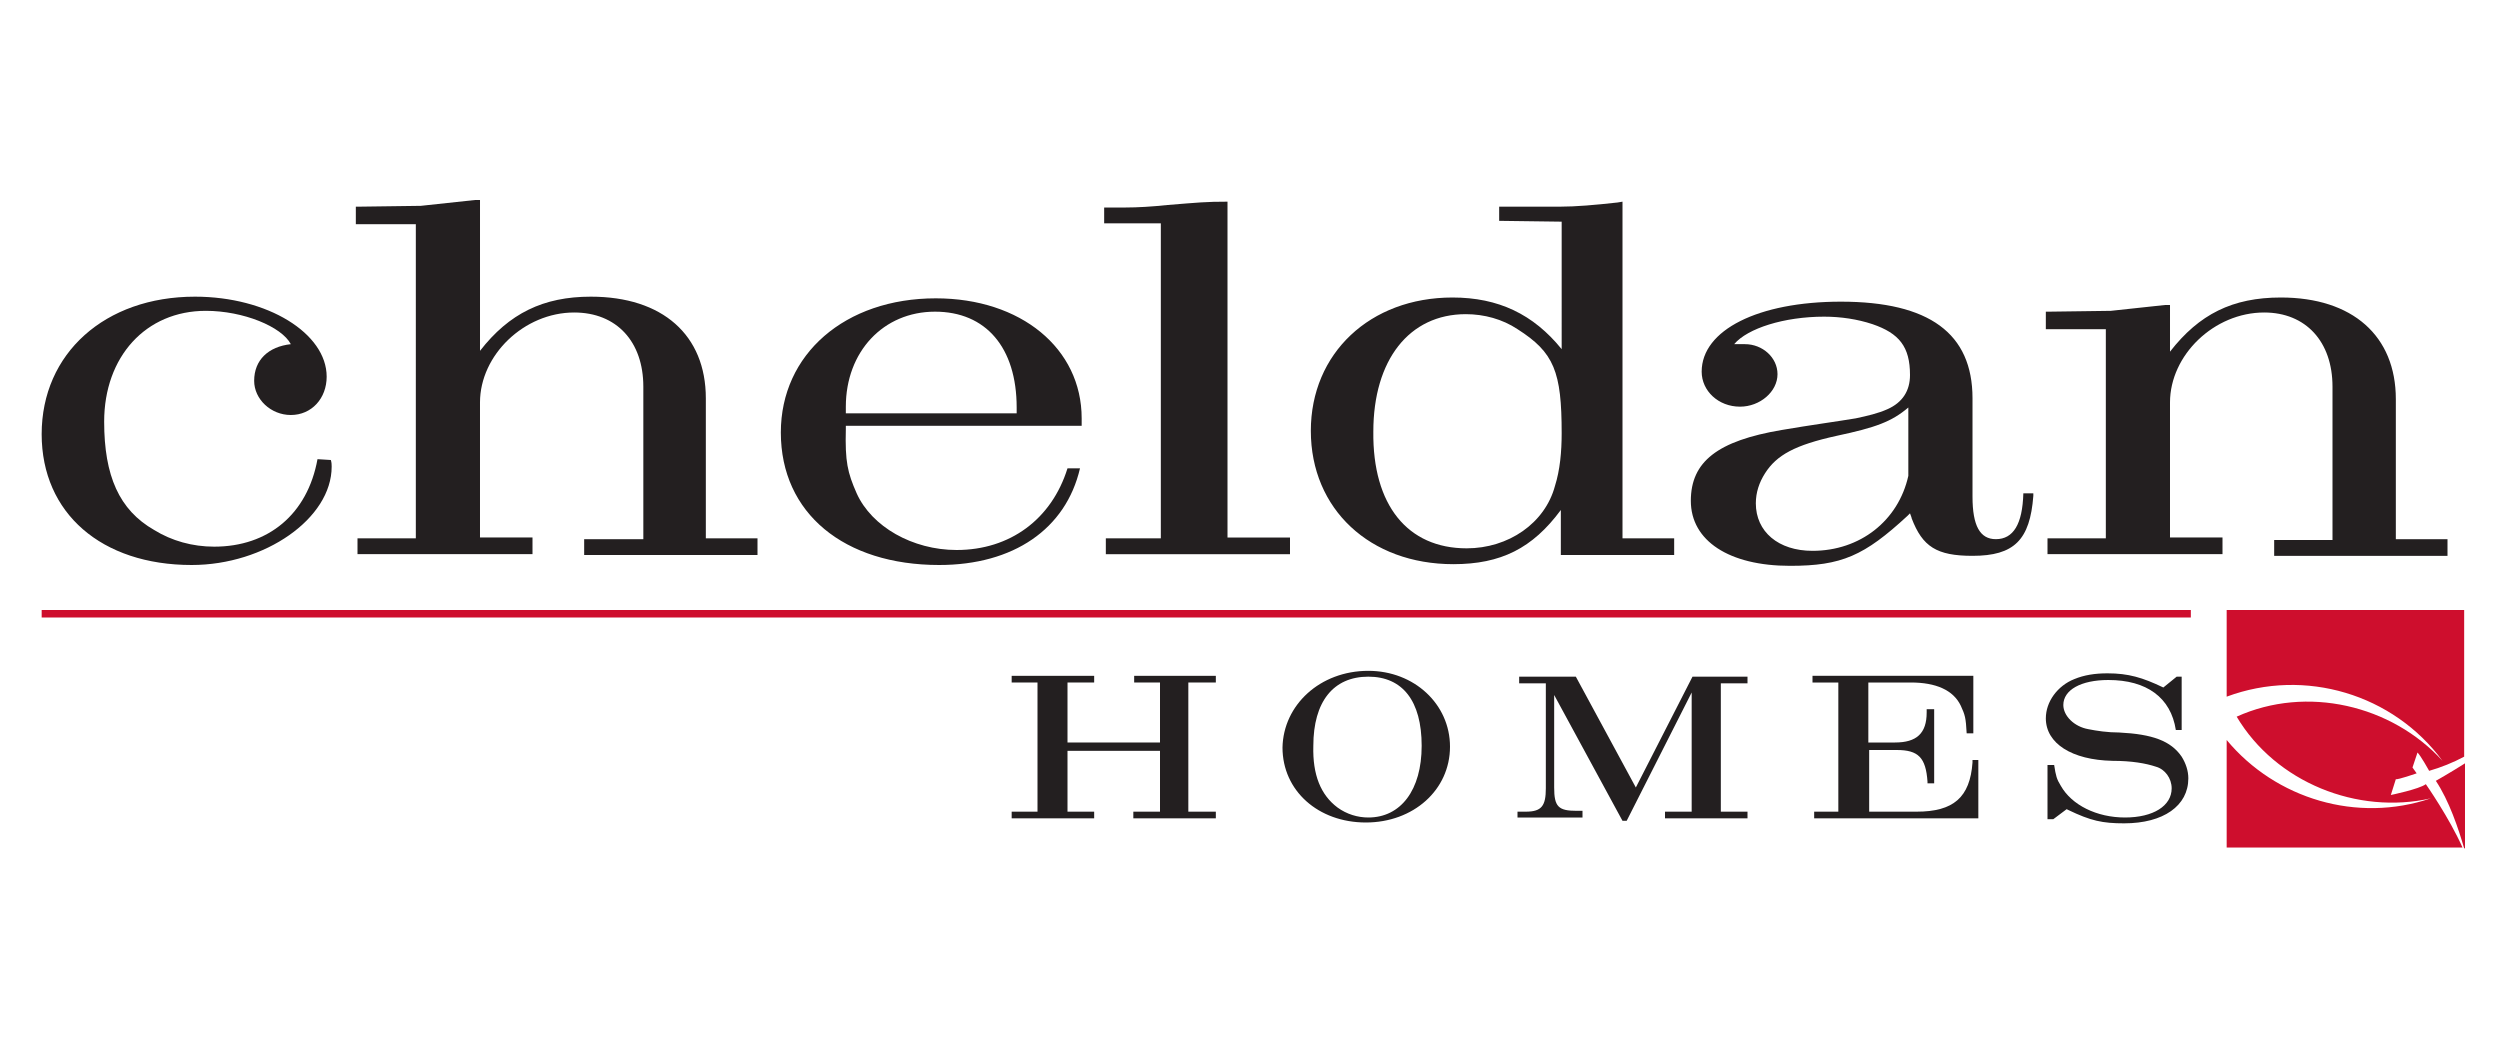 <svg xmlns="http://www.w3.org/2000/svg" xmlns:xlink="http://www.w3.org/1999/xlink" version="1.1" id="Layer_1" x="0px" y="0px" viewBox="0 0 300 125" style="enable-background:new 0 0 300 125;" xml:space="preserve">
<style type="text/css">
	.st0{fill:#231F20;}
	.st1{fill:#CE0E2D;}
</style>
<path class="st0" d="M39.7,55.2c0.1,0.3,0.1,0.6,0.1,0.8c0,6.2-8,11.8-16.8,11.8c-10.8,0-18-6.2-18-15.7c0-9.7,7.6-16.5,18.4-16.5  c8.7,0,15.8,4.4,15.8,9.6c0,2.6-1.8,4.6-4.3,4.6c-2.4,0-4.4-1.9-4.4-4.1c0-2.5,1.7-4.1,4.4-4.4c-1.1-2.1-5.7-4-10.2-4  c-7.2,0-12.2,5.5-12.2,13.3c0,6.5,1.8,10.6,6,13c2.1,1.3,4.6,2,7.2,2c6.5,0,11.2-3.9,12.4-10.5L39.7,55.2z"/>
<path class="st0" d="M43.1,24.8l7.4-0.1l6.5-0.7h0.6v18.1c3.5-4.5,7.6-6.5,13.3-6.5c8.6,0,13.8,4.6,13.8,12.2v0.8v16h6.2v2H70.1  v-1.9h7.1V47.5v-1.1c0-5.4-3.2-8.9-8.3-8.9c-6,0-11.3,5.1-11.3,10.8v0.4v15.8h6.3v2h-21v-1.9h7V26.9h-7.2v-2.1H43.1z"/>
<path class="st0" d="M122,49.6v-0.7c0-7.2-3.7-11.5-9.8-11.5c-6.2,0-10.7,4.8-10.7,11.4v0.8H122z M129.6,56.2  c-1.7,7.3-8,11.6-16.9,11.6c-11.4,0-19-6.2-19-15.9c0-9.4,7.7-16.1,18.6-16.1c10.2,0,17.5,6,17.5,14.4v0.9h-28.3v0.4  c-0.1,3.9,0.2,5.2,1.3,7.7c1.8,4,6.7,6.8,12,6.8c6.4,0,11.4-3.7,13.3-9.8H129.6"/>
<path class="st0" d="M135.1,24.9c1.4,0,3.1-0.1,5-0.3c3.7-0.3,4.6-0.4,7.2-0.4v40.3h7.5v2h-22.1v-1.9h6.6V26.8h-6.8v-1.9  C133.6,24.9,133.8,24.9,135.1,24.9"/>
<path class="st0" d="M176,65.8c5,0,9.4-3,10.6-7.5c0.6-1.9,0.8-4.1,0.8-6.3c0-7.4-0.9-9.7-5.3-12.5c-1.8-1.2-4-1.8-6.2-1.8  c-6.8,0-11.1,5.5-11.1,14.1C164.7,60.6,168.9,65.8,176,65.8 M180,24.8h3.6h3.6c1.9,0,4.2-0.2,6.9-0.5l0.6-0.1v40.4h6.2v2h-13.6v-5.4  c-3.4,4.6-7.2,6.5-12.9,6.5c-10,0-17.1-6.6-17.1-16c0-9.3,7.1-16,17-16c5.5,0,9.7,2,13.1,6.2V26.6l-7.5-0.1v-1.7  C179.9,24.8,180,24.8,180,24.8"/>
<path class="st0" d="M220.4,52.3c-5,1.1-7.2,2.3-8.6,4.5c-0.7,1.1-1.1,2.3-1.1,3.6c0,3.4,2.7,5.7,6.8,5.7c5.7,0,10.3-3.6,11.5-9  v-8.2C227,50.6,225.1,51.3,220.4,52.3 M244,59.1v0.4c-0.4,5.3-2.3,7.2-7.3,7.2c-4.3,0-6-1.1-7.3-4.5c0-0.1-0.1-0.3-0.2-0.6l-0.3,0.3  c-5.2,4.8-7.9,6-14.1,6c-7.3,0-11.9-3-11.9-7.8c0-4.7,3.2-7.2,10.9-8.5c3.5-0.6,6.5-1,8.9-1.4c1.4-0.3,2.7-0.6,3.8-1.1  c1.8-0.8,2.7-2.2,2.7-4.1c0-3.4-1.3-5-4.5-6.1c-1.8-0.6-3.8-0.9-5.8-0.9c-4.8,0-9.2,1.4-10.8,3.3h0.5h0.8c2.1,0,3.9,1.6,3.9,3.6  c0,2.1-2.1,3.9-4.5,3.9c-2.6,0-4.6-1.9-4.6-4.2c0-5,6.8-8.4,16.7-8.4c10.6,0,15.8,3.8,15.8,11.6v0.5v11.3c0,3.5,0.9,5.1,2.8,5.1  c2.1,0,3.2-1.8,3.3-5.5H244"/>
<path class="st0" d="M245.9,37.4l7.4-0.1l6.5-0.7h0.6v5.6c3.5-4.5,7.5-6.5,13.3-6.5c8.6,0,13.8,4.6,13.8,12.2v0.8v16h6.2v2h-20.8  v-1.9h7V47.5v-1.1c0-5.4-3.2-8.9-8.2-8.9c-6,0-11.3,5.1-11.3,10.8v0.4v15.8h6.3v2h-21v-1.9h7V39.5h-7.2v-2.1H245.9z"/>
<polygon class="st0" points="121.4,97.4 124.5,97.4 124.5,81.9 121.4,81.9 121.4,81.1 131.3,81.1 131.3,81.9 128.1,81.9 128.1,89.1   139.2,89.1 139.2,81.9 136.1,81.9 136.1,81.1 145.9,81.1 145.9,81.9 142.6,81.9 142.6,97.4 145.9,97.4 145.9,98.2 136,98.2   136,97.4 139.2,97.4 139.2,90.1 128.1,90.1 128.1,97.4 131.3,97.4 131.3,98.2 121.4,98.2 "/>
<path class="st0" d="M160.5,96.9c1.1,0.8,2.4,1.2,3.7,1.2c3.9,0,6.4-3.3,6.4-8.6c0-5.4-2.3-8.3-6.4-8.3c-4.2,0-6.6,3-6.6,8.3  C157.5,93,158.5,95.4,160.5,96.9 M164.2,80.5c5.5,0,9.8,4,9.8,9.1c0,5.2-4.4,9.1-10.1,9.1c-5.7,0-10-3.8-10-9  C154,84.6,158.4,80.5,164.2,80.5"/>
<path class="st0" d="M182.1,97.4h1c1.9,0,2.4-0.7,2.4-2.8V82h-3.2v-0.8l6.8,0l7.2,13.3l6.8-13.3h6.6v0.8h-3.2v15.4h3.2v0.8h-9.9  v-0.8h3.2V83.1l-7.8,15.4h-0.5l-8.2-15.1v11.1c0,2.3,0.5,2.8,2.7,2.8h0.7v0.8h-7.8V97.4z"/>
<path class="st0" d="M217.5,97.4h3.1V81.9h-3.1v-0.8h19.3V88H236c-0.1-1.9-0.2-2.2-0.7-3.3c-0.9-1.9-3-2.8-6-2.8h-0.4h-4.7v7.2h3  h0.2c2.6,0,3.8-1.1,3.8-3.6c0-0.1,0-0.2,0-0.4h0.9v8.9h-0.8l0-0.2c-0.2-2.9-1.1-3.8-3.7-3.8h-0.3h-3v7.4h5.3h0.4  c4.4,0,6.4-1.7,6.7-5.9l0-0.3h0.7v7h-19.7V97.4z"/>
<path class="st0" d="M245.8,91.8h0.7c0.2,1.3,0.3,1.7,0.8,2.5c1.3,2.3,4.3,3.8,7.7,3.8c3.4,0,5.6-1.4,5.6-3.5c0-1.2-0.8-2.3-1.9-2.6  c-1.2-0.4-2.9-0.7-5.2-0.7c-4.9-0.1-8-2.1-8-5.1c0-2,1.4-3.9,3.4-4.7c1.2-0.5,2.5-0.7,4-0.7c2.5,0,4.2,0.5,6.7,1.7l1.6-1.3h0.6v6.4  h-0.7c-0.6-3.9-3.5-6-8.1-6c-3.3,0-5.4,1.2-5.4,3c0,1.3,1.3,2.6,3,2.9c1,0.2,2.3,0.4,3.7,0.4c4,0.2,6.2,1,7.5,2.9  c0.5,0.8,0.8,1.7,0.8,2.6c0,3.3-3,5.4-7.7,5.4c-2.6,0-4-0.3-6.7-1.6l-0.2-0.1l-1.6,1.2l-0.7,0V91.8z"/>
<rect x="5" y="73.2" class="st1" width="257.9" height="0.9"/>
<g>
	<path class="st1" d="M291.1,94.1c-0.8,0.6-4.2,1.3-4.2,1.3l0.6-1.9c0.2,0.1,2.5-0.7,2.5-0.7l-0.5-0.7l0.6-1.8   c0.4,0.4,1.4,2.2,1.4,2.2c1.4-0.4,2.9-1,4.2-1.7V73.2h-28.5v10.4c9.4-3.5,20-0.3,25.9,7.7c-6.1-6.7-16.3-9.1-24.7-5.3   c4.7,7.9,14.5,11.8,23.3,9.8c-8.8,3-18.6,0.1-24.5-7v12.9h28.3C293.9,98.1,291.1,94.1,291.1,94.1z"/>
	<path class="st1" d="M292.3,93.7c1.6,2.4,2.7,5.7,3.4,8.1h0.1V91.6C293.9,92.8,292.3,93.7,292.3,93.7z"/>
</g>
</svg>